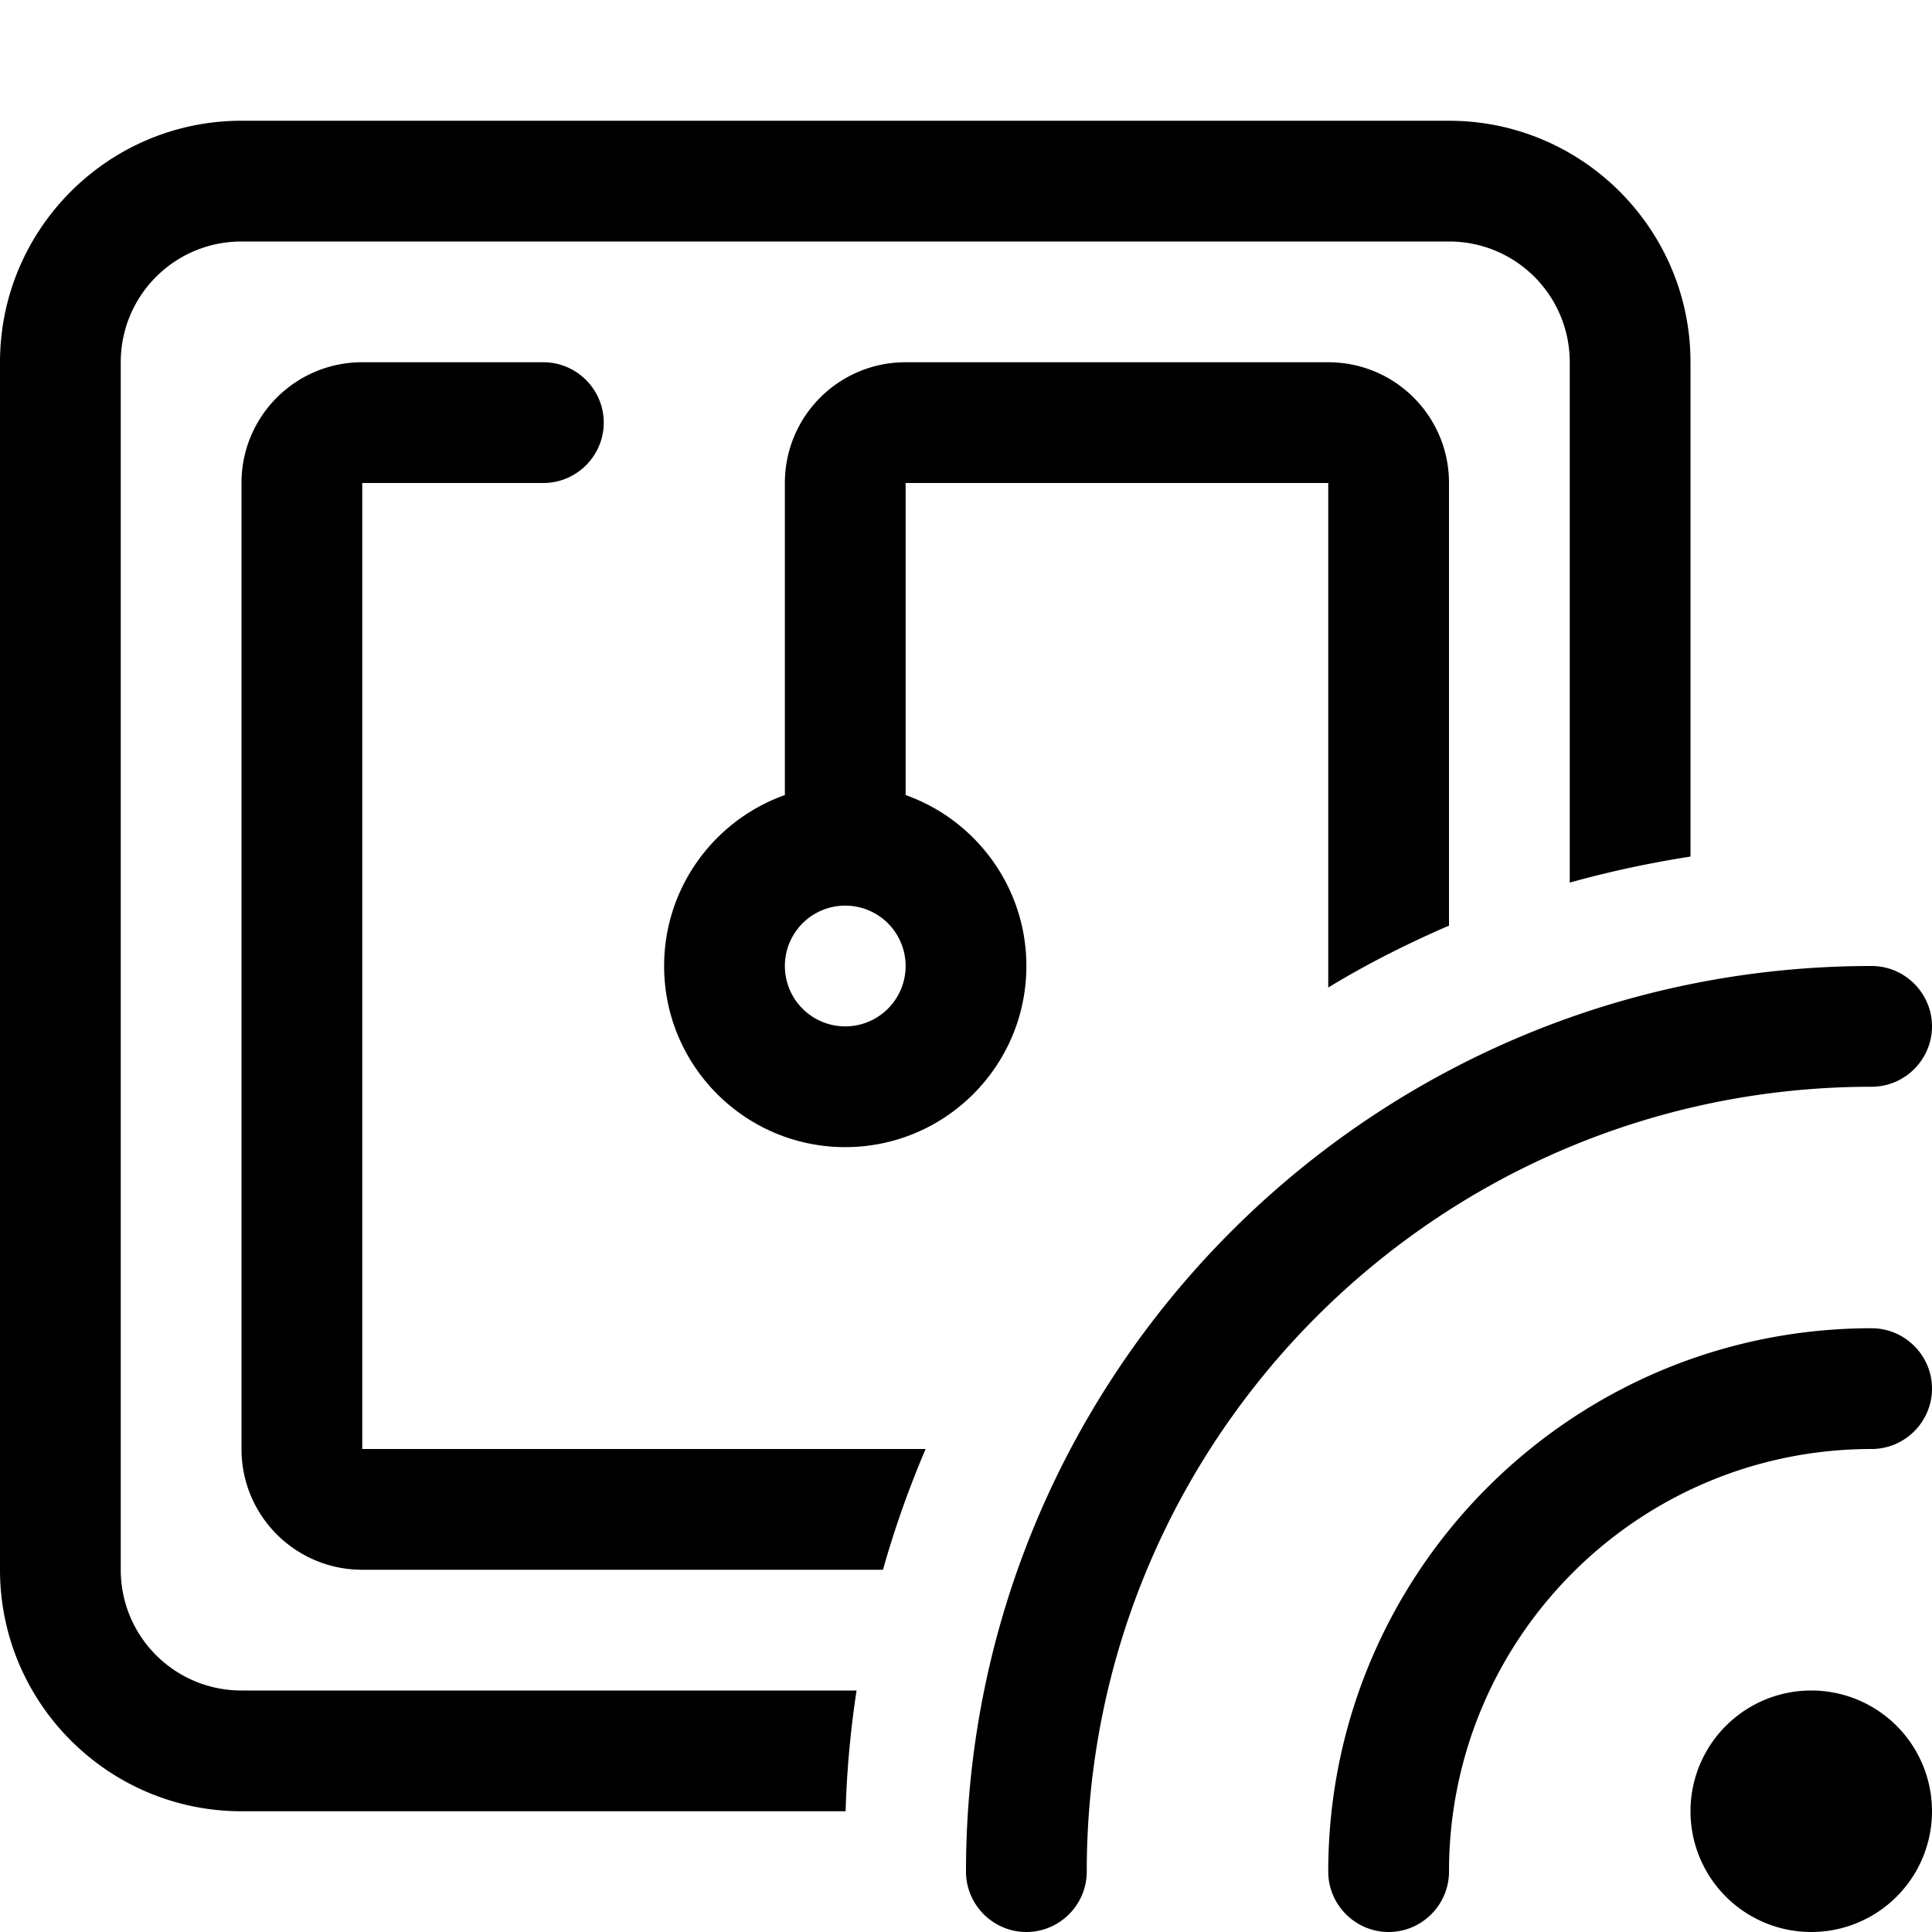 <svg xmlns="http://www.w3.org/2000/svg" viewBox="0 0 512 512"><!--! Font Awesome Pro 6.5.2 by @fontawesome - https://fontawesome.com License - https://fontawesome.com/license (Commercial License) Copyright 2024 Fonticons, Inc. --><path d="M384 64H64C46.3 64 32 78.3 32 96V416c0 17.7 14.3 32 32 32H227c-1.6 10.5-2.6 21.2-2.9 32H64c-35.3 0-64-28.7-64-64V96C0 60.7 28.7 32 64 32H384c35.3 0 64 28.7 64 64V227c-10.9 1.7-21.6 4-32 6.9V96c0-17.7-14.3-32-32-32zm0 64V245.3c-11.1 4.8-21.8 10.2-32 16.4V128H240v82.7c18.6 6.6 32 24.4 32 45.3c0 26.5-21.5 48-48 48s-48-21.5-48-48c0-20.9 13.4-38.7 32-45.3V128c0-17.7 14.3-32 32-32H352c17.7 0 32 14.3 32 32zM233.9 416H96c-17.7 0-32-14.3-32-32V128c0-17.7 14.3-32 32-32h48c8.8 0 16 7.2 16 16s-7.2 16-16 16l-48 0V384H245.3c-4.4 10.3-8.2 21-11.3 32zM224 240a16 16 0 1 0 0 32 16 16 0 1 0 0-32zm272 16c8.8 0 16 7.2 16 16s-7.2 16-16 16c-114.9 0-208 93.1-208 208c0 8.8-7.2 16-16 16s-16-7.2-16-16c0-132.5 107.5-240 240-240zM480 448a32 32 0 1 1 0 64 32 32 0 1 1 0-64zm32-80c0 8.8-7.2 16-16 16c-61.9 0-112 50.1-112 112c0 8.8-7.2 16-16 16s-16-7.2-16-16c0-79.5 64.5-144 144-144c8.8 0 16 7.2 16 16z"/></svg>